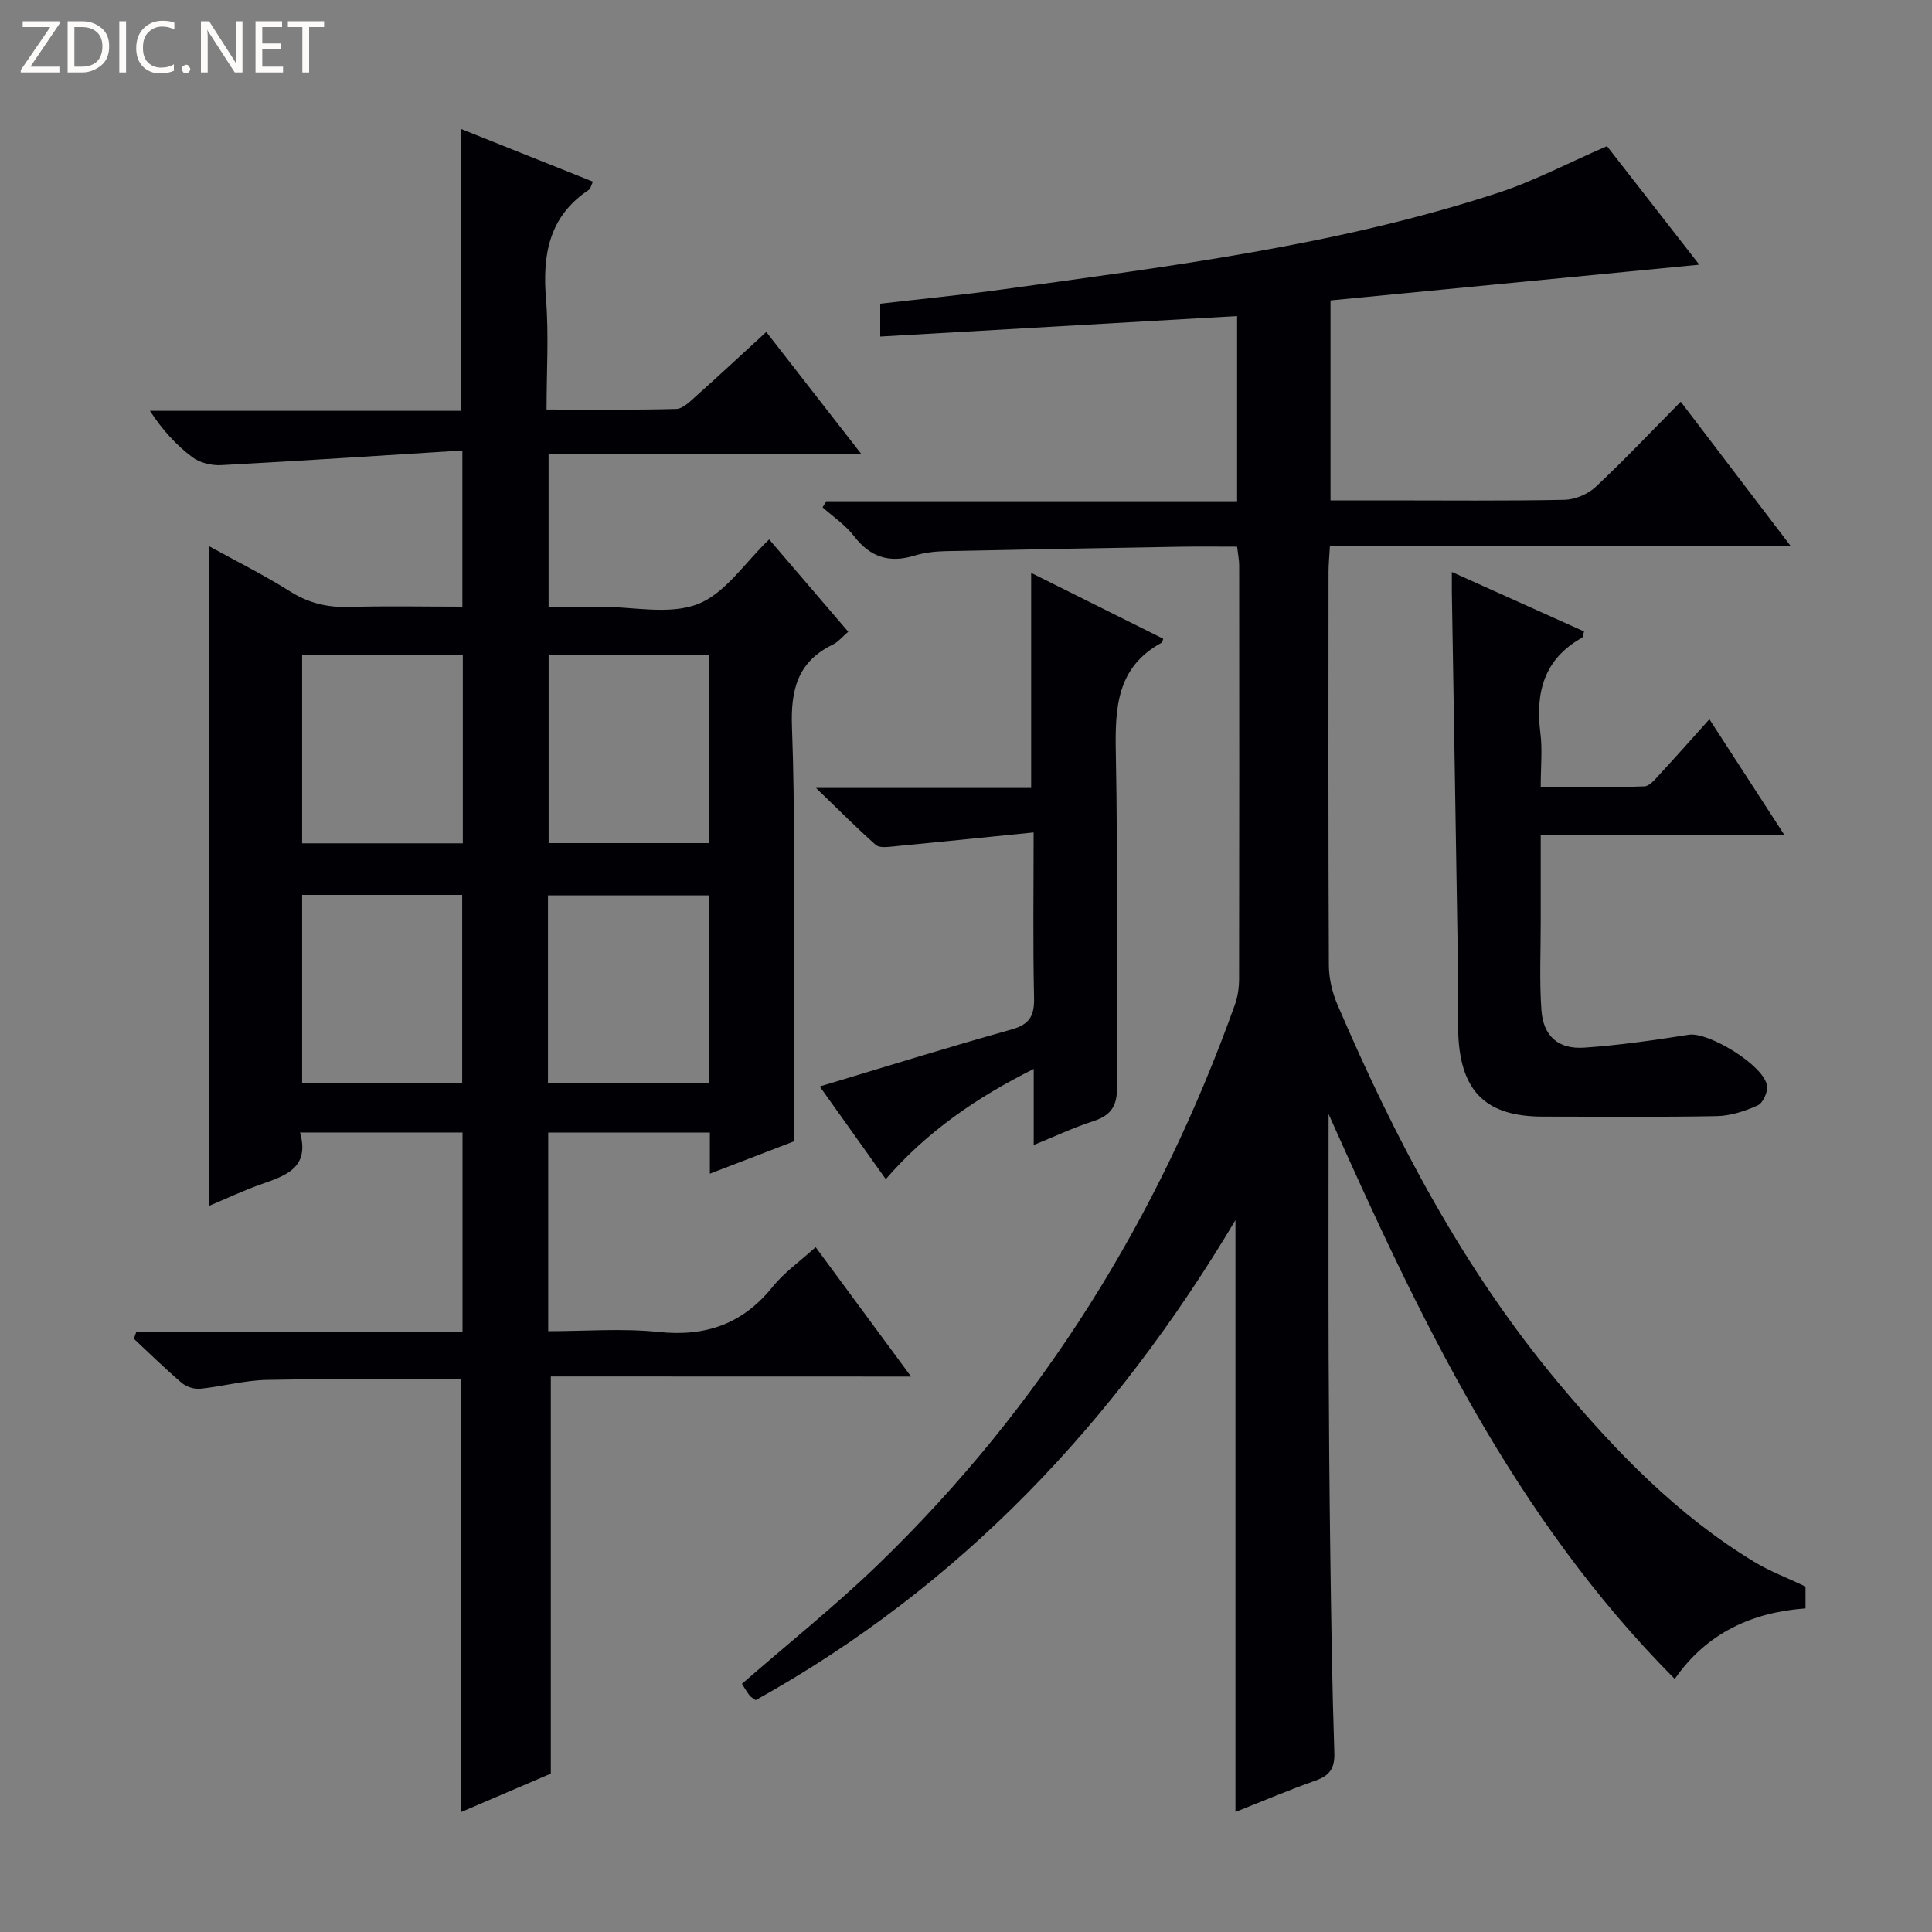 <svg enable-background="new 0 0 400 400" viewBox="0 0 400 400" xmlns="http://www.w3.org/2000/svg"><rect x="0" y="0" width="400" height="400" fill="#808080" stroke="none"/><g fill="#fcfbfa"><path d="m12.4 4.8-6.1 9h6v1.2h-8v-.5l6.1-8.9h-5.7v-1.2h7.6v.4z"/><path d="m14 15v-10.6h3c1.6 0 2.9.5 4 1.4s1.6 2.2 1.6 3.8-.5 3-1.6 3.9-2.4 1.5-4 1.5zm1.4-9.4v8.2h1.6c1.3 0 2.4-.4 3.1-1.1s1.1-1.8 1.1-3.1-.4-2.3-1.2-3-1.8-1-3.1-1z"/><path d="m26.1 4.4v10.6h-1.4v-10.6z"/><path d="m36.1 14.6c-.8.4-1.8.6-2.9.6-1.5 0-2.7-.5-3.6-1.4s-1.4-2.2-1.4-3.8c0-1.7.5-3.1 1.5-4.1s2.3-1.6 3.9-1.6c1 0 1.8.1 2.5.4v1.4c-.8-.4-1.6-.6-2.5-.6-1.2 0-2.1.4-2.9 1.2s-1.1 1.8-1.1 3.2c0 1.3.3 2.3 1 3s1.6 1.1 2.7 1.1c1 0 2-.2 2.7-.7v1.3z"/><path d="m37.6 14.3c0-.2.1-.5.3-.6s.4-.3.6-.3c.3 0 .5.1.6.3s.3.4.3.6-.1.4-.3.6-.4.3-.6.3c-.3 0-.5-.1-.6-.3s-.3-.4-.3-.6z"/><path d="m50.2 15h-1.6l-5.3-8.2c-.2-.2-.3-.5-.4-.7 0 .2.1.7.1 1.5v7.4h-1.4v-10.6h1.7l5.2 8.1c.2.4.4.6.4.7 0-.3-.1-.8-.1-1.5v-7.3h1.4z"/><path d="m58.6 15h-5.7v-10.6h5.5v1.2h-4.1v3.4h3.8v1.2h-3.8v3.6h4.3z"/><path d="m67.1 5.6h-3.1v9.4h-1.4v-9.4h-3v-1.2h7.5z"/></g><path d="m114.04 284.98v82.23c-5.52 2.37-11.88 5.09-18.57 7.96 0-30.1 0-59.74 0-89.57-13.36 0-26.8-.17-40.23.09-4.61.09-9.19 1.37-13.81 1.84-1.24.12-2.86-.42-3.82-1.23-3.41-2.91-6.62-6.06-9.9-9.13.16-.44.32-.89.48-1.33h67.57c0-14.24 0-27.66 0-41.37-11.13 0-22.03 0-33.64 0 2.09 7.46-3.16 8.98-8.28 10.8-3.55 1.26-6.97 2.89-10.6 4.41 0-45.77 0-90.98 0-136.62 5.58 3.08 11.35 5.94 16.77 9.36 3.86 2.44 7.75 3.37 12.24 3.24 7.78-.23 15.58-.06 23.48-.06 0-10.71 0-20.8 0-32.33-16.87 1.05-33.4 2.15-49.94 3.03-1.99.11-4.44-.48-5.99-1.66-3.3-2.49-6.15-5.58-8.76-9.58h64.43c0-19.75 0-38.79 0-58.35 9.13 3.64 18.13 7.24 27.29 10.9-.41.87-.5 1.46-.83 1.68-8.24 5.46-9.64 13.37-8.89 22.55.61 7.41.12 14.91.12 22.95 9.29 0 18.07.12 26.84-.12 1.38-.04 2.85-1.52 4.05-2.6 4.83-4.31 9.57-8.73 14.6-13.34 6.46 8.3 12.77 16.4 19.62 25.2-21.89 0-43.07 0-64.69 0v31.67h10.56c6.83 0 14.35 1.77 20.3-.52 5.7-2.19 9.77-8.6 14.81-13.4 5.17 6.03 10.66 12.44 16.37 19.11-1.24 1.05-2.09 2.13-3.2 2.67-7.31 3.54-8.74 9.39-8.45 17.12.65 17.31.35 34.65.41 51.98.03 10.94.01 21.89.01 33.74-4.64 1.79-10.78 4.14-17.42 6.7 0-3.05 0-5.63 0-8.51-11.3 0-22.21 0-33.47 0v41.12c7.68 0 15.36-.63 22.89.16 9.78 1.02 17.42-1.69 23.6-9.38 2.36-2.94 5.59-5.2 8.88-8.18 6.49 8.8 12.83 17.4 19.76 26.79-25.51-.02-50.05-.02-74.59-.02zm-18.22-149.45c-11.4 0-22.29 0-33.27 0v39.07h33.27c0-13.11 0-25.9 0-39.07zm50.98.05c-11.48 0-22.38 0-33.21 0v38.98h33.21c0-13.16 0-25.95 0-38.98zm-51.11 88.7c0-13.19 0-26.06 0-39-11.21 0-22.1 0-33.14 0v39zm51.07-38.9c-11.25 0-22.25 0-33.31 0v38.78h33.31c0-13.16 0-25.91 0-38.78z" fill="#010105"/><path d="m346.74 347.61c-33.39-33.55-52.92-74.91-71.67-116.97 0 16.77-.04 33.53.01 50.3.05 13.49.16 26.99.34 40.48.19 13.81.38 27.63.84 41.43.11 3.24-.93 4.75-3.89 5.8-5.6 1.98-11.08 4.32-16.58 6.5 0-40.76 0-81.21 0-122.54-24.96 41.89-56.96 75.84-99.34 99.39-.53-.41-1-.63-1.28-1-.59-.78-1.07-1.63-1.56-2.38 9.53-8.31 19.29-16.1 28.23-24.74 33.84-32.72 58.04-71.68 73.85-115.92.6-1.68.85-3.58.85-5.38.05-28.49.04-56.99.02-85.48 0-1.13-.24-2.26-.43-3.92-3.95 0-7.74-.05-11.52.01-16.31.27-32.62.56-48.93.92-2.14.05-4.35.31-6.39.94-5.2 1.58-9.14.29-12.49-4.07-1.76-2.29-4.3-3.98-6.49-5.94.25-.42.5-.84.75-1.26h85.07c0-13.06 0-25.59 0-38.34-24.67 1.42-49.14 2.82-73.89 4.24 0-2.6 0-4.37 0-6.8 8.43-.98 16.96-1.81 25.44-2.98 34.52-4.78 69.16-9.07 102.46-19.97 7.51-2.46 14.6-6.22 22.57-9.67 5.87 7.55 12.24 15.72 19.11 24.54-25.89 2.51-50.93 4.94-76.35 7.4v41.4h11.47c12.33 0 24.66.13 36.99-.12 2.19-.05 4.83-1.17 6.44-2.68 5.93-5.55 11.51-11.46 17.61-17.63 7.62 10.01 14.83 19.47 22.71 29.81-32.29 0-63.61 0-95.34 0-.12 2.21-.29 3.81-.29 5.41-.02 27.16-.06 54.32.07 81.48.01 2.72.7 5.61 1.77 8.12 12.04 28.06 26.18 54.96 45.9 78.5 11.78 14.07 24.51 27.25 40.39 36.87 3.24 1.97 6.86 3.32 10.62 5.11v4.53c-11 .8-20.44 5.04-27.07 14.61z" fill="#010105"/><path d="m300.59 118.42c9.43 4.24 18.42 8.28 27.37 12.31-.22.74-.22 1.19-.41 1.3-7.9 4.4-9.69 11.35-8.63 19.75.44 3.43.07 6.97.07 11.15 7.27 0 14.36.13 21.43-.12 1.16-.04 2.39-1.62 3.37-2.68 3.26-3.51 6.43-7.11 10.12-11.22 5.23 8.08 10.14 15.65 15.55 24-17.16 0-33.49 0-50.47 0 0 6.3-.01 12.07 0 17.83.01 6.12-.29 12.26.14 18.35.38 5.44 3.48 8.19 8.93 7.81 7.23-.5 14.43-1.54 21.59-2.67 4.06-.64 15.62 6.37 16.2 10.58.18 1.29-.85 3.56-1.93 4.05-2.64 1.19-5.62 2.16-8.48 2.22-11.99.23-23.98.1-35.97.1-11.64 0-16.98-5.01-17.54-16.78-.27-5.65-.03-11.32-.12-16.99-.39-24.96-.81-49.92-1.22-74.88-.01-1.14 0-2.28 0-4.11z" fill="#010105"/><path d="m213.49 118.61c9.21 4.59 18.29 9.12 27.34 13.63-.17.5-.17.74-.28.8-9.39 5.08-9.71 13.53-9.53 22.91.46 22.98.03 45.98.26 68.96.04 4.06-1.22 6.02-4.94 7.22-4.06 1.31-7.94 3.15-12.32 4.93 0-5.35 0-10.15 0-15.75-11.87 5.94-22.11 12.98-30.63 22.82-4.66-6.54-9.16-12.86-13.67-19.19 13.48-4.04 26.54-8.12 39.71-11.8 3.83-1.07 4.75-2.93 4.66-6.66-.25-10.95-.09-21.91-.09-34.13-10.07 1.01-19.57 1.99-29.07 2.9-1.21.12-2.88.33-3.61-.32-3.92-3.47-7.62-7.2-12.37-11.79h44.54c0-14.87 0-29.39 0-44.53z" fill="#010105"/></svg>